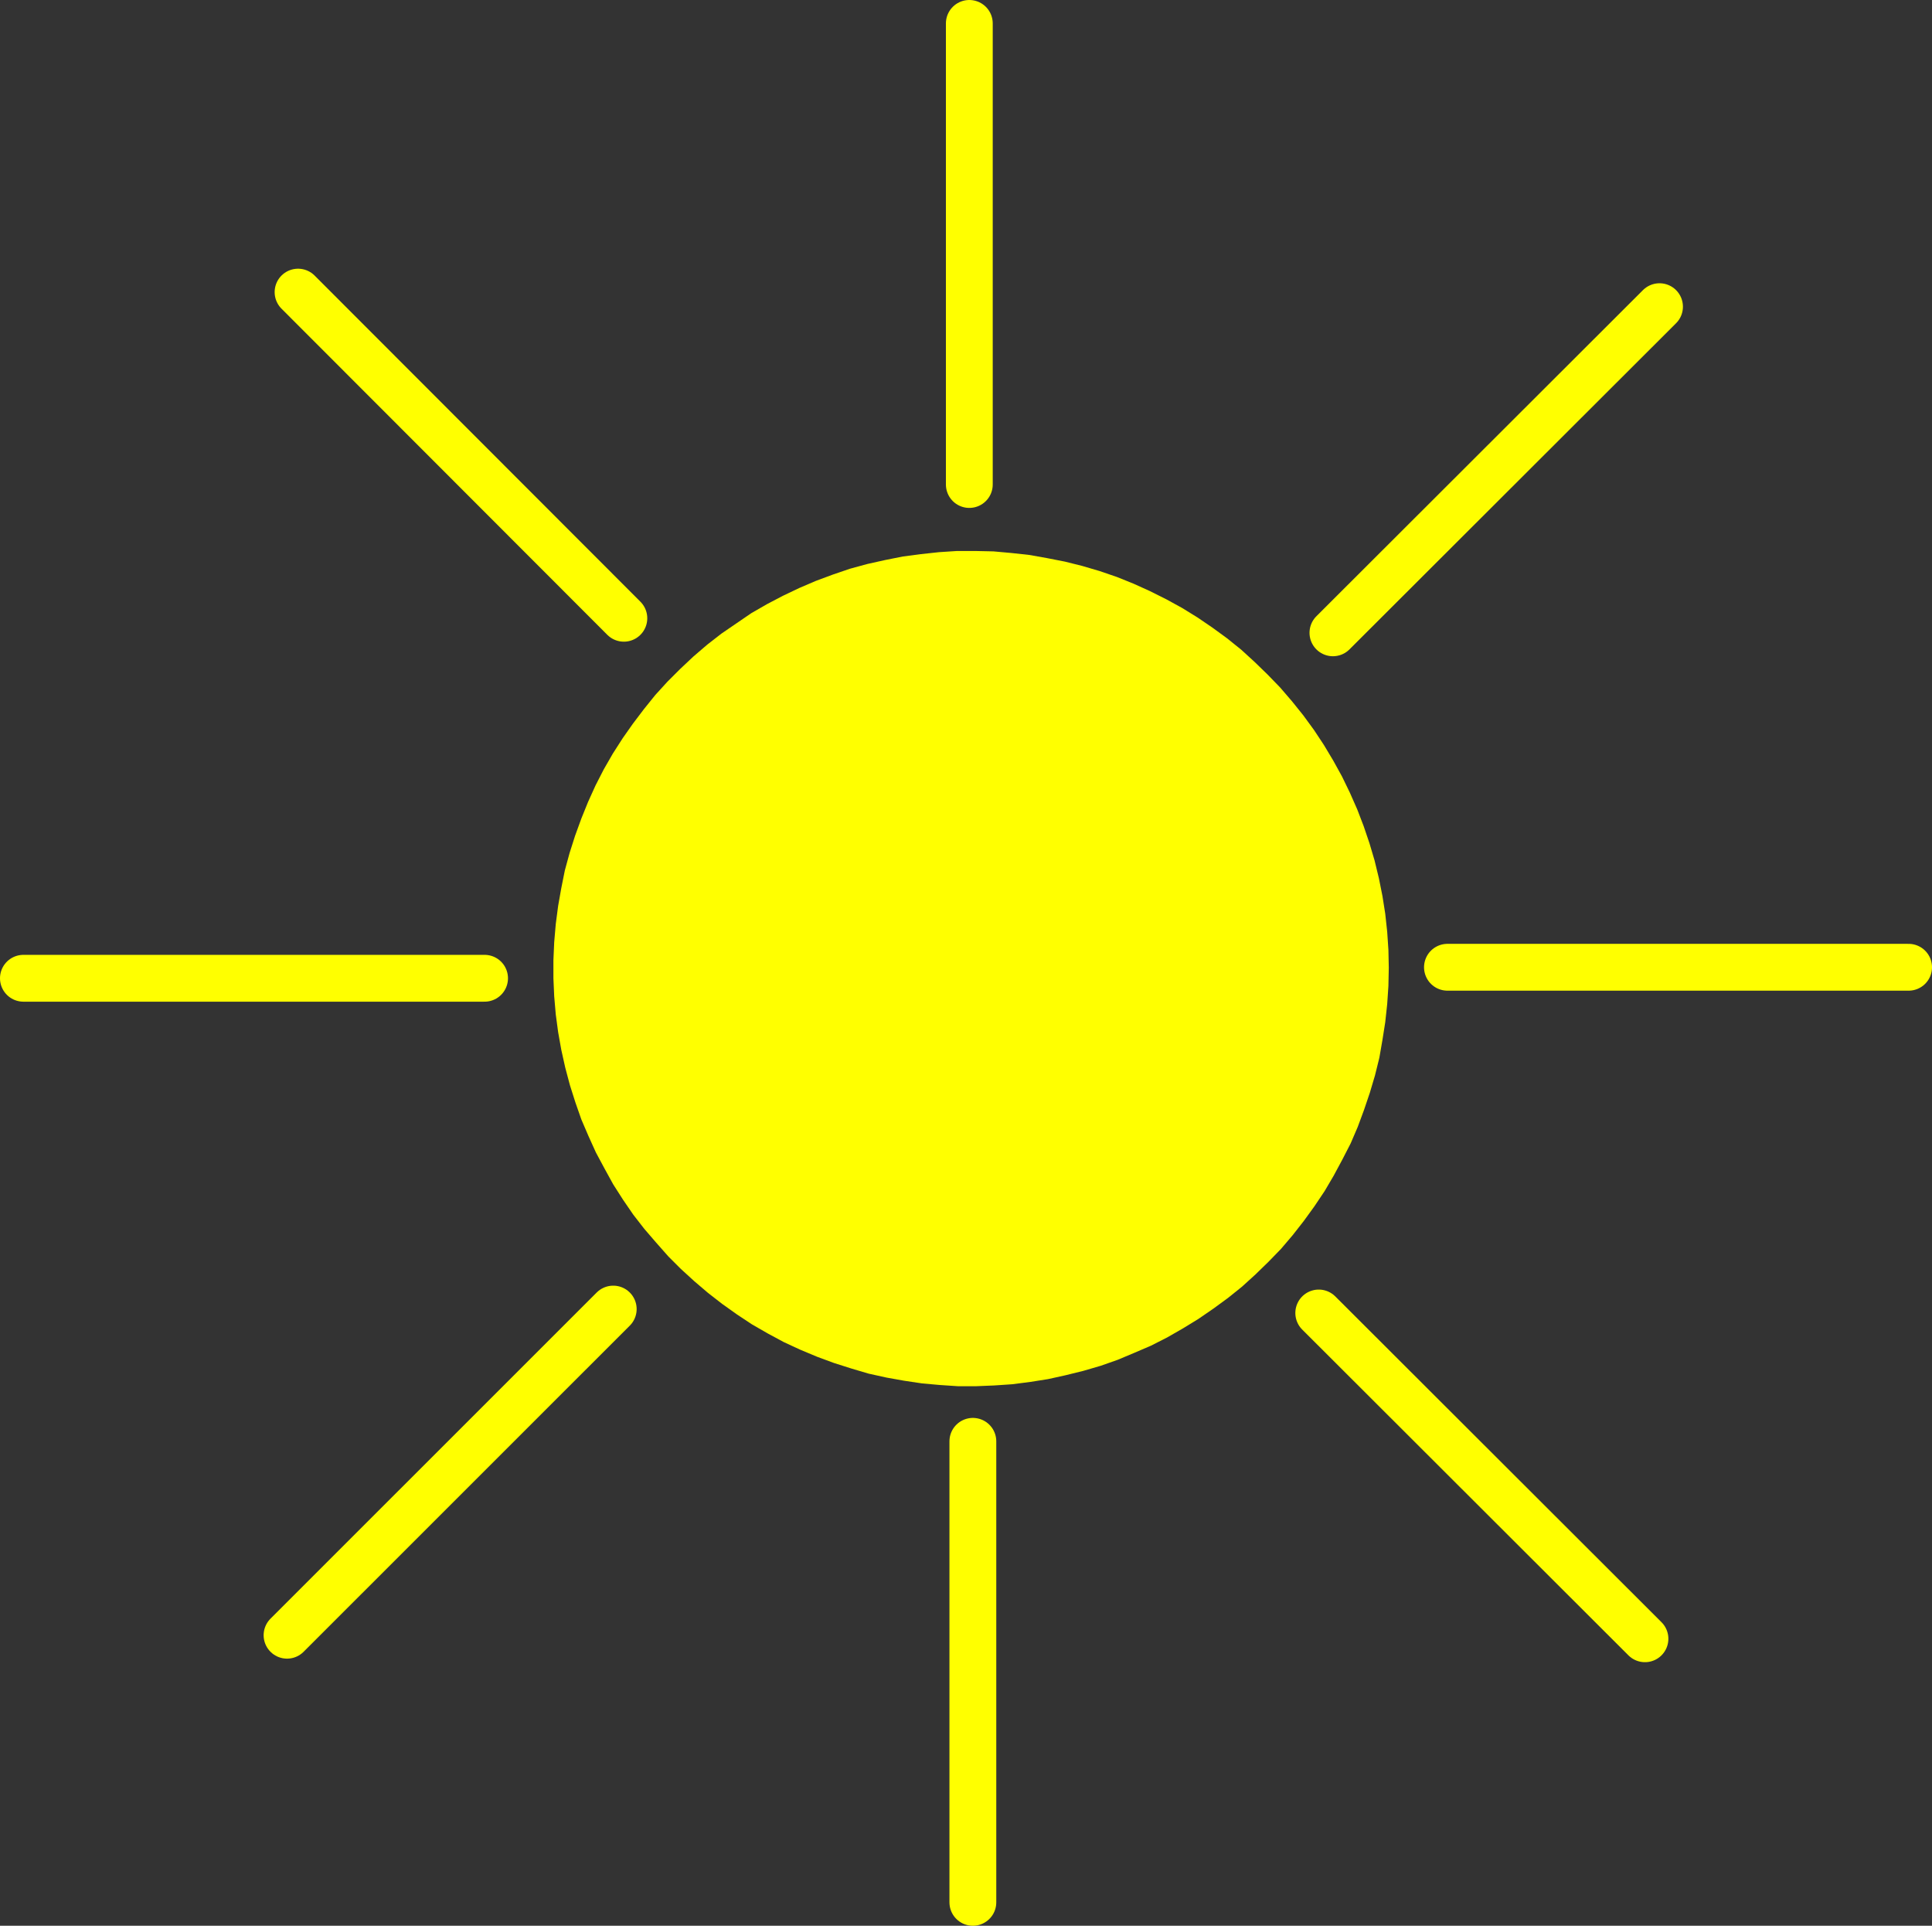 <?xml version="1.0" encoding="UTF-8" standalone="no"?>
<svg
    xmlns:inkscape="http://www.inkscape.org/namespaces/inkscape"
    xmlns:rdf="http://www.w3.org/1999/02/22-rdf-syntax-ns#"
    xmlns="http://www.w3.org/2000/svg"
    xmlns:cc="http://creativecommons.org/ns#"
    xmlns:dc="http://purl.org/dc/elements/1.1/"
    xmlns:sodipodi="http://sodipodi.sourceforge.net/DTD/sodipodi-0.dtd"
    id="0"
    sodipodi:docname="_svgclean2.svg"
    viewBox="0 0 207.17 206.48"
    version="1.0"
    inkscape:version="0.48.3.1 r9886"
  >
  <rect x="0" y="0" width="207.17" height="206.48" fill="#333333" stroke="none"/>
  <sodipodi:namedview
      id="namedview13"
      bordercolor="#666666"
      inkscape:pageshadow="2"
      guidetolerance="10"
      pagecolor="#ffffff"
      gridtolerance="10"
      inkscape:window-maximized="0"
      inkscape:window-width="674"
      inkscape:zoom="1.1241256"
      objecttolerance="10"
      showgrid="false"
      borderopacity="1"
      inkscape:current-layer="0"
      inkscape:cx="103.56285"
      inkscape:cy="-739.16121"
      inkscape:window-y="0"
      inkscape:window-x="0"
      inkscape:window-height="645"
      inkscape:pageopacity="0"
  />
  <g
      id="1"
      transform="translate(-1.709,-1.75)"
    >
    <path
        id="2"
        style="fill-rule:evenodd;fill:#ffff00"
        inkscape:connector-curvature="0"
        d="m150.63 105.54-0.04-1.94-0.13-1.94-0.21-1.941-0.3-1.898-0.38-1.899-0.46-1.898-0.55-1.856-0.63-1.856-0.68-1.772-0.8-1.813-0.84-1.73-0.93-1.687-1.01-1.687-1.06-1.603-1.14-1.561-1.22-1.519-1.27-1.476-1.35-1.392-1.39-1.35-1.43-1.307-1.52-1.224-1.56-1.139-1.61-1.096-1.64-1.013-1.69-0.928-1.77-0.886-1.77-0.801-1.78-0.717-1.85-0.633-1.86-0.548-1.86-0.464-1.94-0.38-1.9-0.337-1.94-0.211-1.89-0.169-1.95-0.042h-1.94l-1.94 0.126-1.94 0.211-1.939 0.253-1.899 0.38-1.899 0.422-1.856 0.506-1.857 0.633-1.814 0.675-1.772 0.759-1.772 0.844-1.688 0.885-1.688 0.971-1.603 1.096-1.603 1.097-1.519 1.181-1.477 1.266-1.434 1.349-1.351 1.35-1.308 1.434-1.223 1.519-1.182 1.561-1.097 1.561-1.055 1.645-0.97 1.687-0.886 1.729-0.802 1.772-0.717 1.772-0.675 1.856-0.591 1.856-0.506 1.856-0.38 1.898-0.337 1.898-0.254 1.945-0.168 1.94-0.085 1.94v1.94l0.085 1.94 0.168 1.94 0.254 1.9 0.337 1.89 0.422 1.9 0.506 1.9 0.591 1.86 0.633 1.81 0.76 1.77 0.801 1.77 0.928 1.73 0.929 1.69 1.055 1.65 1.097 1.6 1.181 1.52 1.266 1.47 1.308 1.48 1.35 1.35 1.434 1.31 1.477 1.26 1.519 1.18 1.603 1.14 1.604 1.06 1.688 0.97 1.729 0.93 1.73 0.8 1.815 0.76 1.814 0.67 1.856 0.59 1.857 0.55 1.899 0.42 1.898 0.34 1.943 0.29 1.9 0.17 1.94 0.13h1.94l1.94-0.08 1.94-0.13 1.94-0.25 1.9-0.3 1.9-0.42 1.9-0.47 1.85-0.54 1.82-0.64 1.81-0.76 1.77-0.76 1.73-0.88 1.69-0.97 1.65-1.01 1.6-1.1 1.56-1.14 1.52-1.22 1.44-1.31 1.39-1.35 1.35-1.39 1.26-1.48 1.19-1.52 1.13-1.56 1.1-1.64 0.97-1.65 0.93-1.73 0.89-1.73 0.76-1.77 0.67-1.81 0.63-1.86 0.55-1.85 0.47-1.9 0.33-1.9 0.3-1.9 0.21-1.94 0.13-1.94 0.04-1.94z"
    />
    <path
        id="3"
        style="stroke-linejoin:round;stroke:#ffff00;stroke-width:5.021px;stroke-linecap:round;fill:none"
        inkscape:connector-curvature="0"
        d="m105.65 53.698v-49.438"
    />
    <path
        id="4"
        style="stroke-linejoin:round;stroke:#ffff00;stroke-width:5.021px;stroke-linecap:round;fill:none"
        inkscape:connector-curvature="0"
        d="m144.64 69.601 35.02-34.969"
    />
    <path
        id="5"
        style="stroke-linejoin:round;stroke:#ffff00;stroke-width:5.021px;stroke-linecap:round;fill:none"
        inkscape:connector-curvature="0"
        d="m206.37 105.46h-49.45"
    />
    <path
        id="6"
        style="stroke-linejoin:round;stroke:#ffff00;stroke-width:5.021px;stroke-linecap:round;fill:none"
        inkscape:connector-curvature="0"
        d="m106.03 205.72v-49.43"
    />
    <path
        id="7"
        style="stroke-linejoin:round;stroke:#ffff00;stroke-width:5.021px;stroke-linecap:round;fill:none"
        inkscape:connector-curvature="0"
        d="m4.219 106.64h49.451"
    />
    <path
        id="8"
        style="stroke-linejoin:round;stroke:#ffff00;stroke-width:5.021px;stroke-linecap:round;fill:none"
        inkscape:connector-curvature="0"
        d="m68.606 68.04-34.936-34.969"
    />
    <path
        id="9"
        style="stroke-linejoin:round;stroke:#ffff00;stroke-width:5.021px;stroke-linecap:round;fill:none"
        inkscape:connector-curvature="0"
        d="m32.489 177.08 34.978-34.97"
    />
    <path
        id="10"
        style="stroke-linejoin:round;stroke:#ffff00;stroke-width:5.021px;stroke-linecap:round;fill:none"
        inkscape:connector-curvature="0"
        d="m178.1 177.46-34.98-34.93"
    />
  </g
  >
</svg
>
